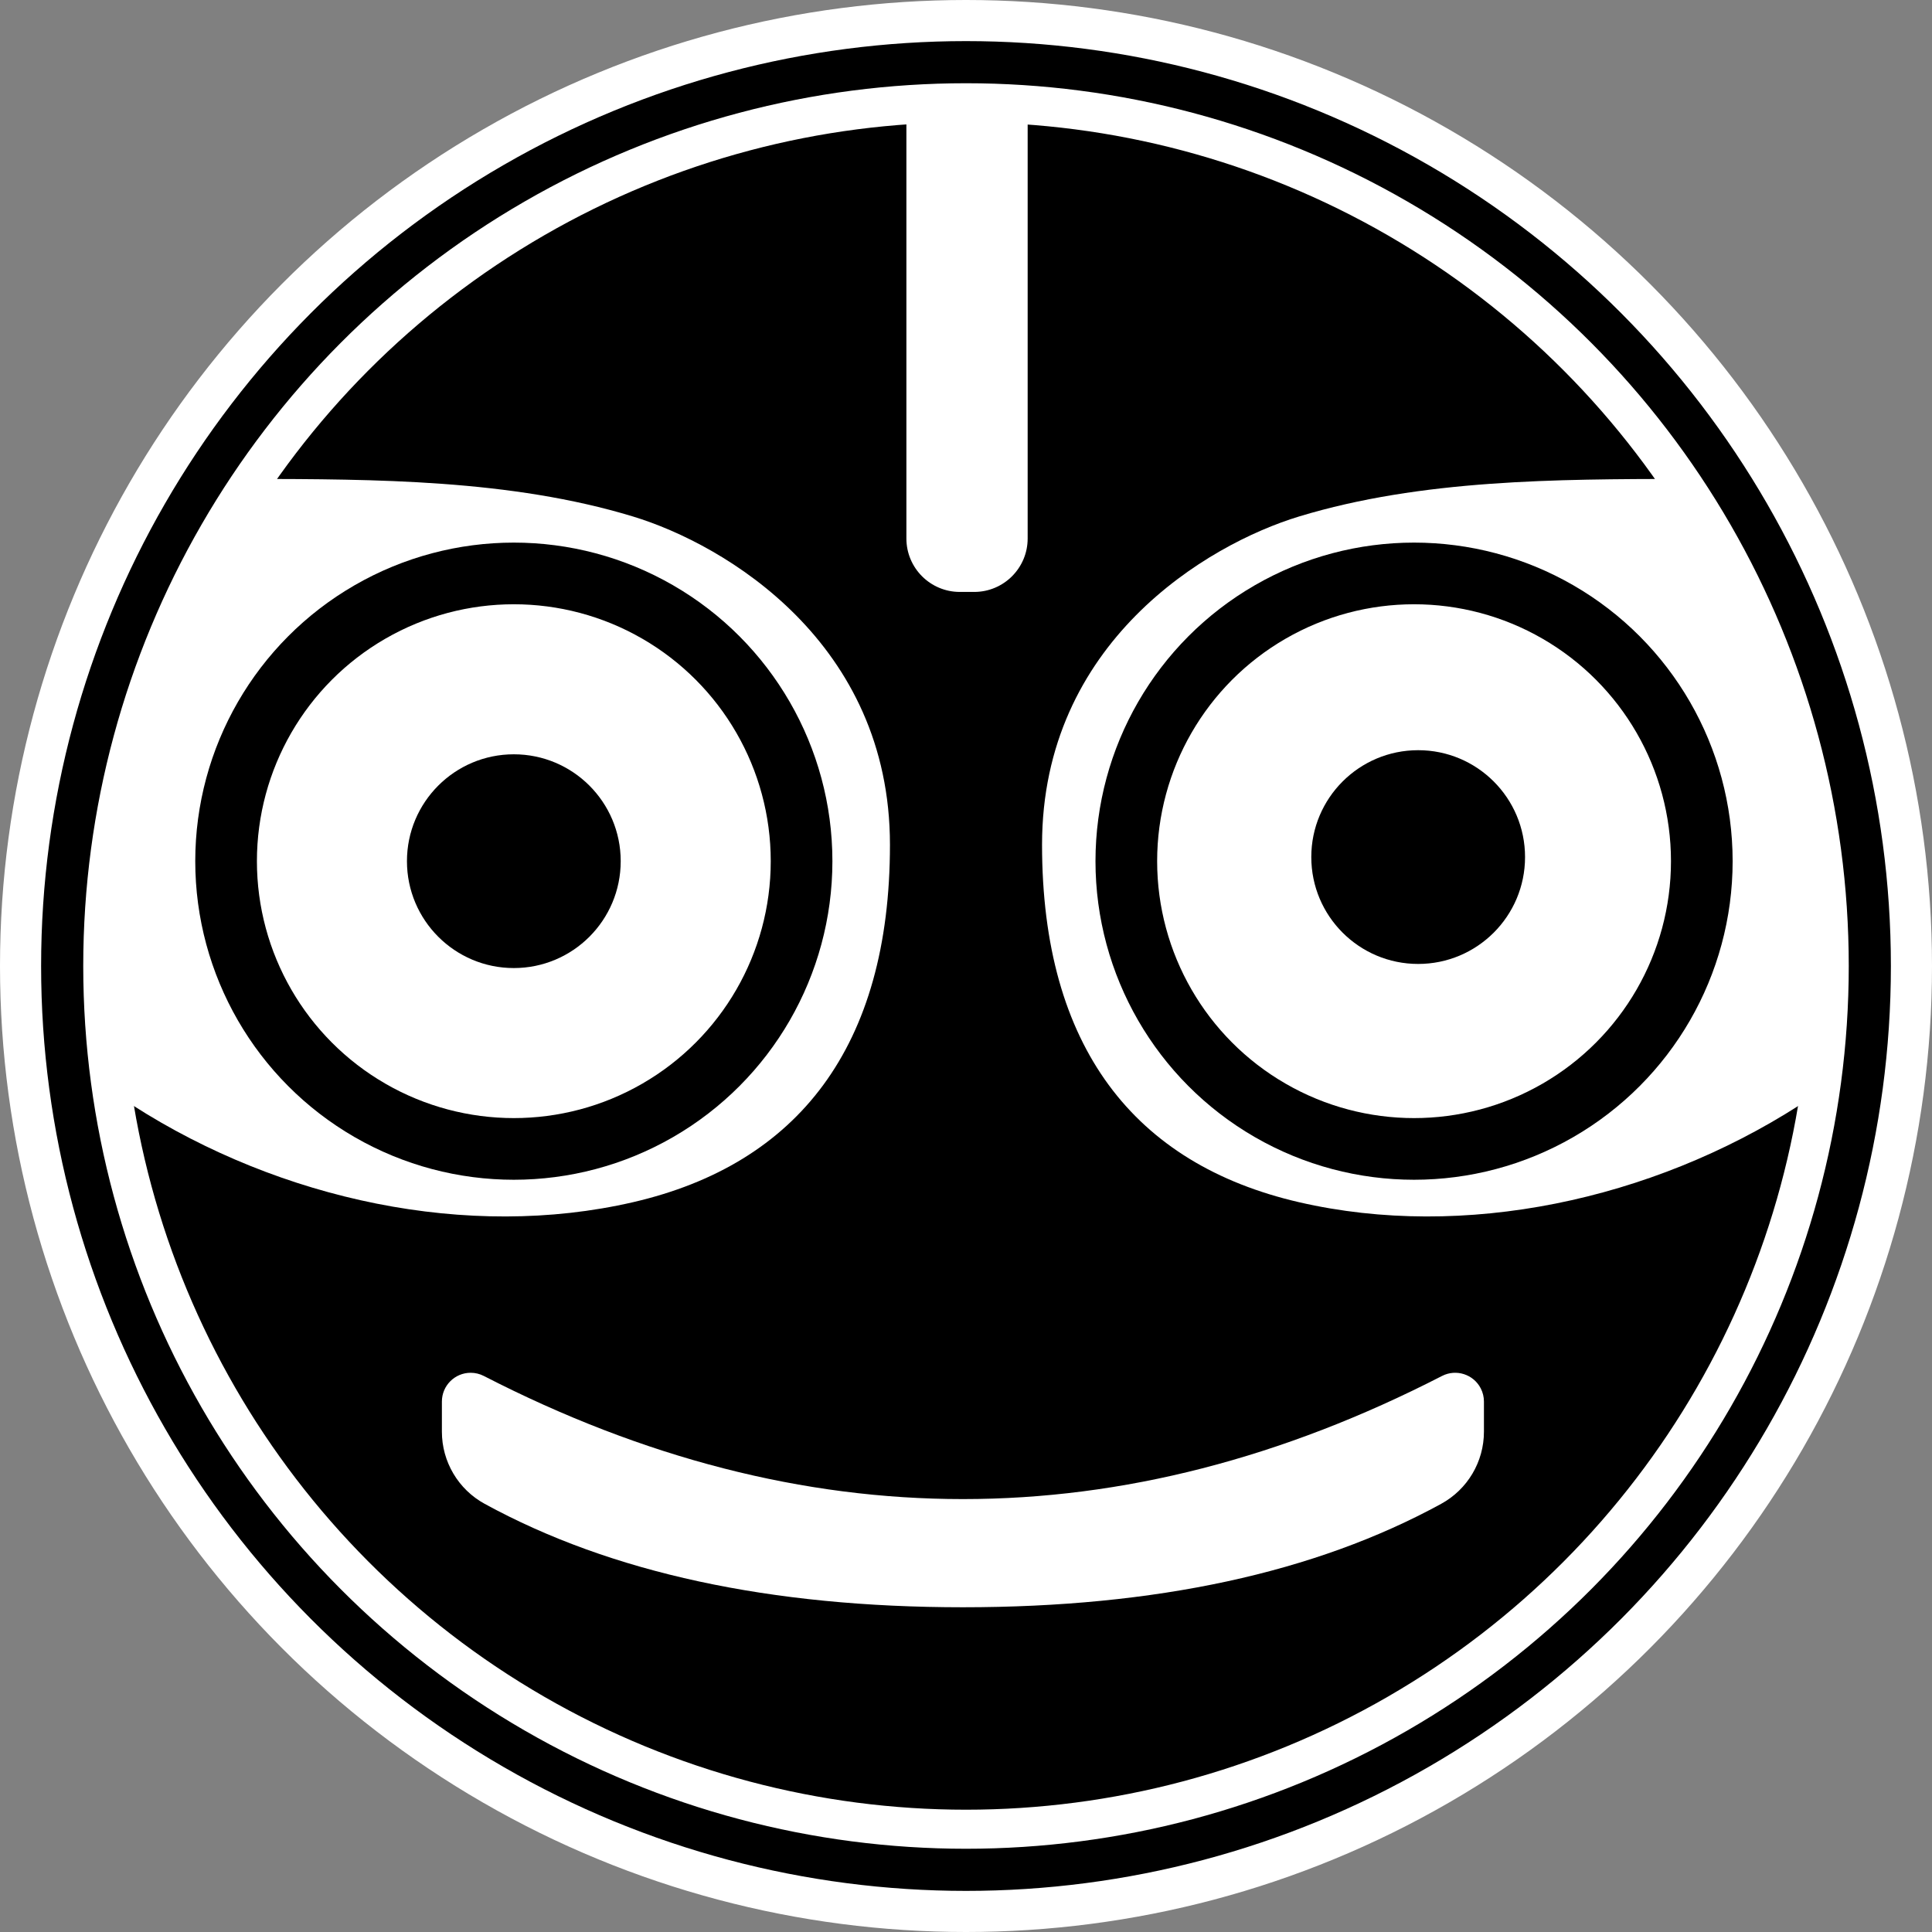 <?xml version="1.0" encoding="UTF-8"?>
<svg width="940px" height="940px" viewBox="0 0 940 940" version="1.1" xmlns="http://www.w3.org/2000/svg" xmlns:xlink="http://www.w3.org/1999/xlink">
    <rect x="0" y="0" width="940" height="940" fill="#808080" stroke="none"/>
    <title>Group</title>
    <g id="Page-1" stroke="none" stroke-width="1" fill="none" fill-rule="evenodd">
        <g id="Logo-BW" transform="translate(-130, -130)">
            <g id="Group" transform="translate(150, 150)">
                <circle id="Face-bg" stroke="#FFFFFF" stroke-width="20" fill="#000000" cx="450" cy="450" r="460"></circle>
                <g id="EYE-1" transform="translate(32, 213)">
                    <path d="M255.95,351.93 C336.171,333.425 381,276.307 381,178 C381,79.693 300.884,31.947 255.95,18.289 C196.319,0.163 129.965,0.163 70.015,4.54747351e-13 C13.349,103.63 -17.735,207.493 12.701,304.858 C84.631,350.93 175.728,370.435 255.95,351.93 Z" id="Oval" fill="#FFFFFF"></path>
                    <circle id="EYE" stroke="#000000" stroke-width="30" fill="#FFFFFF" cx="198" cy="186" r="140"></circle>
                    <circle id="Oval" fill="#000000" cx="198" cy="186" r="52"></circle>
                </g>
                <g id="EYE-2" transform="translate(677.5, 392.5) scale(-1, 1) translate(-677.5, -392.5) translate(487, 213)">
                    <path d="M255.95,351.93 C336.171,333.425 381,276.307 381,178 C381,79.693 300.884,31.947 255.95,18.289 C196.319,0.163 129.965,0.163 70.015,4.54747351e-13 C13.349,103.63 -17.735,207.493 12.701,304.858 C84.631,350.93 175.728,370.435 255.95,351.93 Z" id="Oval" fill="#FFFFFF"></path>
                    <circle id="EYE" stroke="#000000" stroke-width="30" fill="#FFFFFF" cx="200" cy="186" r="140"></circle>
                    <circle id="Oval" fill="#000000" cx="198" cy="184" r="52"></circle>
                </g>
                <circle id="Face-border" stroke="#FFFFFF" stroke-width="19" cx="450" cy="450" r="420"></circle>
                <path d="M421,29 L480,29 L480,242 C480,256.359 468.359,268 454,268 L447,268 C432.641,268 421,256.359 421,242 L421,29 L421,29 Z" id="Rectangle" fill="#FFFFFF"></path>
                <path d="M215.397,649.464 C293.098,689.401 370.799,709.37 448.5,709.37 C526.201,709.37 603.902,689.401 681.603,649.464 C688.48,645.928 696.919,648.639 700.453,655.516 C701.47,657.495 702,659.689 702,661.914 L702,676.583 C702,691.205 694.021,704.662 681.192,711.676 C619.847,745.225 542.283,762 448.5,762 C354.717,762 277.153,745.225 215.808,711.676 C202.979,704.662 195,691.205 195,676.583 L195,661.914 C195,654.182 201.268,647.914 209,647.914 C211.225,647.914 213.419,648.444 215.397,649.464 Z" id="Rectangle" fill="#FFFFFF"></path>
            </g>
        </g>
    </g>
</svg>